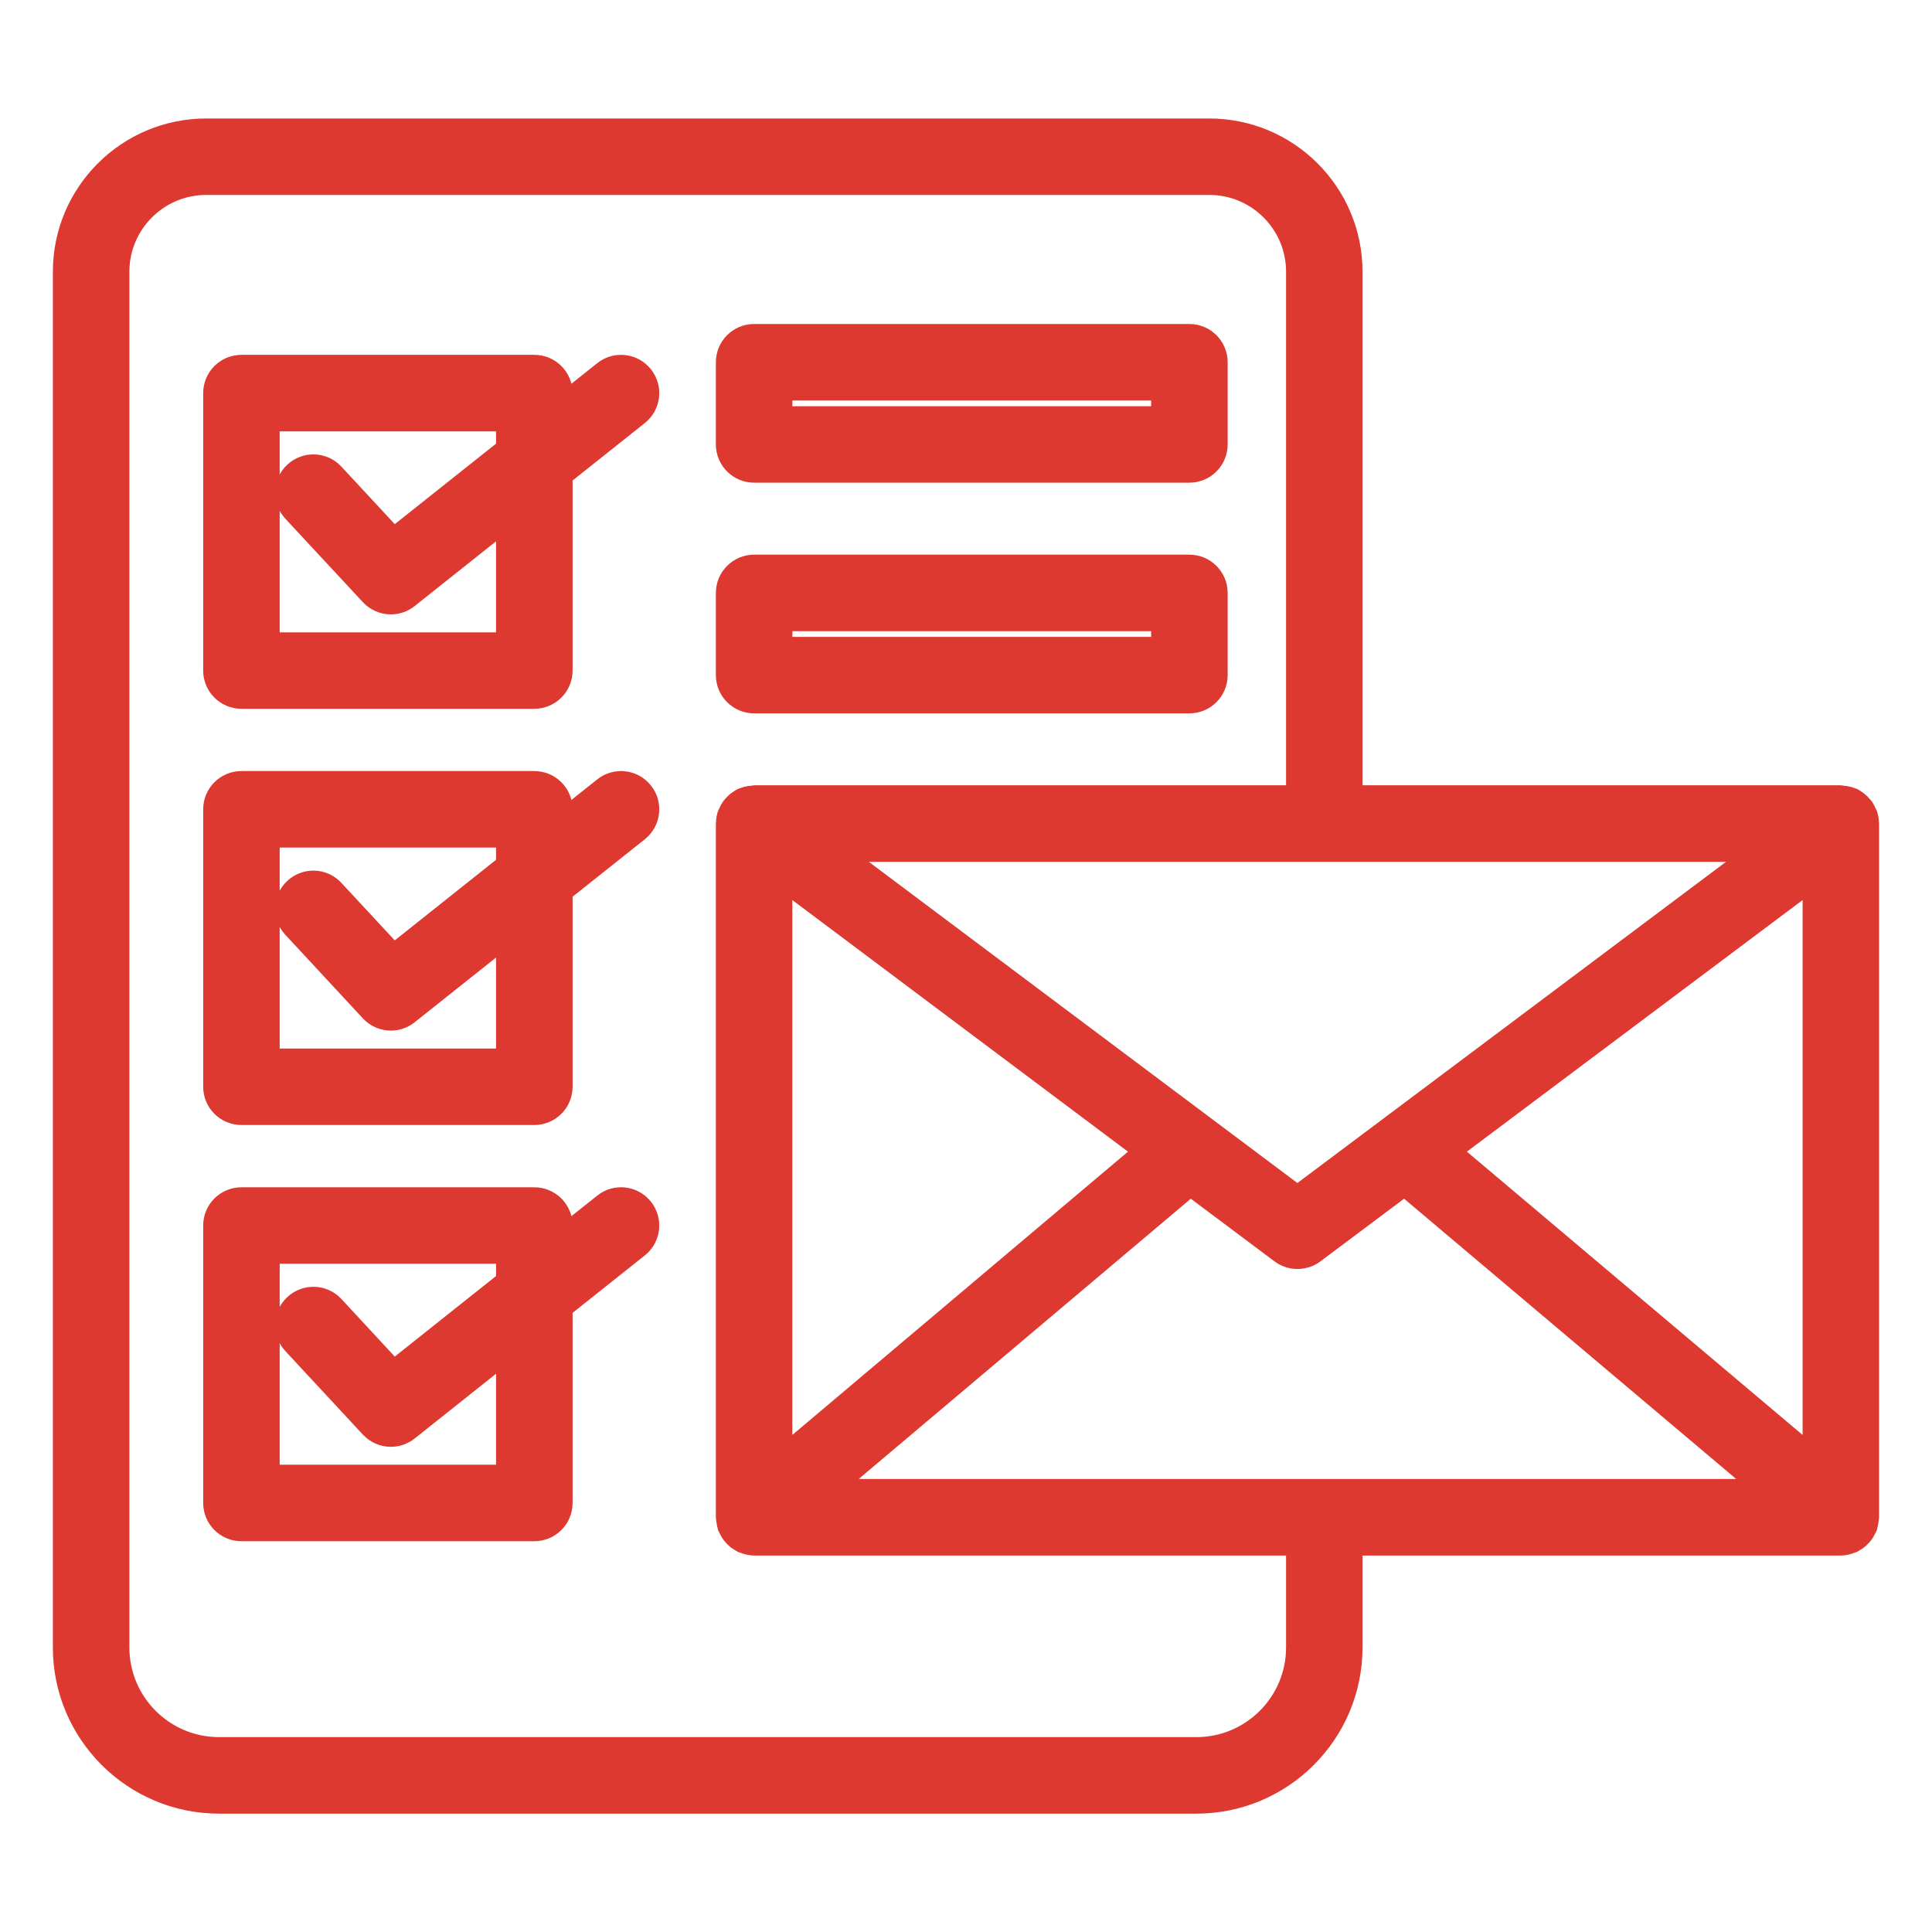 <svg width="30" height="30" viewBox="0 0 30 30" fill="none" xmlns="http://www.w3.org/2000/svg">
<path d="M29.051 12.773C29.049 12.73 29.043 12.688 29.03 12.648C29.029 12.645 29.03 12.643 29.029 12.64C29.025 12.63 29.018 12.621 29.014 12.611C29.001 12.581 28.987 12.552 28.969 12.524C28.959 12.51 28.947 12.497 28.935 12.484C28.917 12.463 28.898 12.443 28.876 12.426C28.861 12.413 28.845 12.403 28.829 12.393C28.817 12.385 28.807 12.375 28.794 12.369C28.782 12.363 28.77 12.361 28.758 12.357C28.74 12.349 28.722 12.343 28.703 12.338C28.675 12.331 28.647 12.327 28.619 12.325C28.607 12.324 28.596 12.319 28.584 12.319H21.032V4.219C21.032 2.976 20.021 1.965 18.779 1.965H3.201C1.957 1.965 0.946 2.976 0.946 4.219V25.582C0.946 26.936 2.048 28.037 3.401 28.037H18.578C19.932 28.037 21.032 26.936 21.032 25.582V24.029H28.584C28.647 24.029 28.706 24.013 28.761 23.99C28.768 23.987 28.775 23.988 28.782 23.985C28.795 23.979 28.805 23.969 28.817 23.962C28.836 23.951 28.854 23.94 28.871 23.927C28.891 23.911 28.909 23.893 28.926 23.875C28.939 23.86 28.953 23.846 28.965 23.829C28.98 23.807 28.992 23.783 29.004 23.758C29.01 23.745 29.02 23.735 29.025 23.721C29.026 23.716 29.026 23.712 29.027 23.707C29.036 23.68 29.04 23.653 29.044 23.625C29.046 23.607 29.051 23.589 29.052 23.57C29.052 23.567 29.053 23.564 29.053 23.56V12.788C29.053 12.788 29.053 12.787 29.053 12.787C29.053 12.782 29.051 12.777 29.051 12.773ZM28.116 22.551L22.577 17.877L28.116 13.726V22.551ZM12.178 22.551V13.726L17.716 17.877L12.178 22.551ZM13.306 13.4L13.116 13.257H20.564H27.177L26.901 13.464L20.146 18.526L13.306 13.4ZM20.095 25.582C20.095 26.419 19.414 27.099 18.578 27.099H3.401C2.564 27.099 1.884 26.419 1.884 25.582V4.219C1.884 3.493 2.475 2.902 3.201 2.902H18.779C19.505 2.902 20.095 3.493 20.095 4.219V12.319H11.709C11.698 12.319 11.688 12.324 11.678 12.325C11.648 12.326 11.619 12.331 11.589 12.338C11.571 12.343 11.554 12.349 11.537 12.356C11.524 12.361 11.511 12.363 11.5 12.369C11.487 12.375 11.477 12.385 11.465 12.393C11.448 12.403 11.432 12.413 11.417 12.425C11.395 12.443 11.376 12.463 11.358 12.484C11.347 12.497 11.335 12.51 11.325 12.524C11.306 12.552 11.292 12.581 11.28 12.611C11.275 12.621 11.268 12.63 11.265 12.64C11.264 12.643 11.264 12.645 11.263 12.648C11.251 12.688 11.244 12.73 11.243 12.773C11.242 12.777 11.241 12.782 11.241 12.787C11.241 12.787 11.241 12.788 11.241 12.788V23.56C11.241 23.564 11.242 23.567 11.242 23.57C11.242 23.589 11.247 23.606 11.25 23.625C11.254 23.653 11.257 23.68 11.266 23.707C11.268 23.712 11.267 23.716 11.269 23.721C11.274 23.735 11.283 23.745 11.29 23.758C11.301 23.783 11.313 23.807 11.329 23.829C11.341 23.846 11.354 23.86 11.368 23.875C11.385 23.893 11.402 23.911 11.422 23.927C11.439 23.94 11.457 23.951 11.476 23.962C11.489 23.969 11.499 23.979 11.512 23.985C11.518 23.988 11.526 23.987 11.532 23.99C11.588 24.013 11.646 24.029 11.709 24.029H20.095V25.582ZM20.564 23.091H12.991L18.486 18.454L19.866 19.487C19.989 19.58 20.148 19.603 20.29 19.558C20.291 19.557 20.292 19.557 20.294 19.557C20.341 19.541 20.387 19.518 20.429 19.486L21.807 18.454L27.302 23.091H20.564Z" fill="#DD3931" stroke="#DD3931" stroke-width="0.25"/>
<path d="M9.352 5.737L8.766 6.203V6.104C8.766 5.845 8.556 5.635 8.297 5.635H3.749C3.49 5.635 3.28 5.845 3.28 6.104V10.413C3.28 10.671 3.49 10.881 3.749 10.881H8.297C8.556 10.881 8.766 10.671 8.766 10.413V7.401L9.935 6.471C10.138 6.31 10.171 6.015 10.01 5.812C9.849 5.61 9.554 5.575 9.352 5.737ZM7.828 9.944H4.218V6.573H7.828V6.949L6.117 8.309L5.21 7.331C5.034 7.141 4.737 7.13 4.547 7.306C4.357 7.482 4.346 7.779 4.522 7.969L5.726 9.265C5.818 9.364 5.944 9.415 6.069 9.415C6.172 9.415 6.275 9.382 6.361 9.313L7.828 8.146V9.944Z" fill="#DD3931" stroke="#DD3931" stroke-width="0.25"/>
<path d="M9.352 12.2L8.766 12.666V12.567C8.766 12.308 8.556 12.098 8.297 12.098H3.749C3.49 12.098 3.28 12.308 3.28 12.567V16.875C3.28 17.134 3.49 17.344 3.749 17.344H8.297C8.556 17.344 8.766 17.134 8.766 16.875V13.864L9.935 12.934C10.138 12.773 10.171 12.477 10.01 12.275C9.849 12.073 9.554 12.038 9.352 12.2ZM7.828 16.407H4.218V13.036H7.828V13.411L6.117 14.772L5.209 13.794C5.034 13.604 4.736 13.593 4.547 13.769C4.357 13.945 4.346 14.242 4.523 14.431L5.726 15.728C5.818 15.827 5.944 15.878 6.069 15.878C6.172 15.878 6.275 15.844 6.361 15.776L7.828 14.609V16.407Z" fill="#DD3931" stroke="#DD3931" stroke-width="0.25"/>
<path d="M9.352 18.663L8.766 19.129V19.029C8.766 18.771 8.556 18.561 8.297 18.561H3.749C3.49 18.561 3.28 18.771 3.28 19.029V23.338C3.28 23.597 3.49 23.807 3.749 23.807H8.297C8.556 23.807 8.766 23.597 8.766 23.338V20.326L9.935 19.396C10.138 19.235 10.171 18.94 10.01 18.738C9.849 18.535 9.554 18.501 9.352 18.663ZM7.828 22.869H4.218V19.498H7.828V19.874L6.117 21.235L5.21 20.256C5.034 20.066 4.737 20.056 4.547 20.232C4.357 20.408 4.346 20.704 4.522 20.894L5.726 22.191C5.818 22.29 5.944 22.341 6.069 22.341C6.172 22.341 6.275 22.307 6.361 22.239L7.828 21.072V22.869Z" fill="#DD3931" stroke="#DD3931" stroke-width="0.25"/>
<path d="M11.71 7.37H18.469C18.728 7.37 18.938 7.16 18.938 6.901V5.625C18.938 5.366 18.728 5.156 18.469 5.156H11.71C11.451 5.156 11.241 5.366 11.241 5.625V6.901C11.241 7.16 11.451 7.37 11.71 7.37ZM12.179 6.094H18V6.433H12.179V6.094Z" fill="#DD3931" stroke="#DD3931" stroke-width="0.25"/>
<path d="M11.71 10.952H18.469C18.728 10.952 18.938 10.742 18.938 10.483V9.207C18.938 8.948 18.728 8.738 18.469 8.738H11.71C11.451 8.738 11.241 8.948 11.241 9.207V10.483C11.241 10.742 11.451 10.952 11.71 10.952ZM12.179 9.676H18V10.015H12.179V9.676Z" fill="#DD3931" stroke="#DD3931" stroke-width="0.25"/>
</svg>
